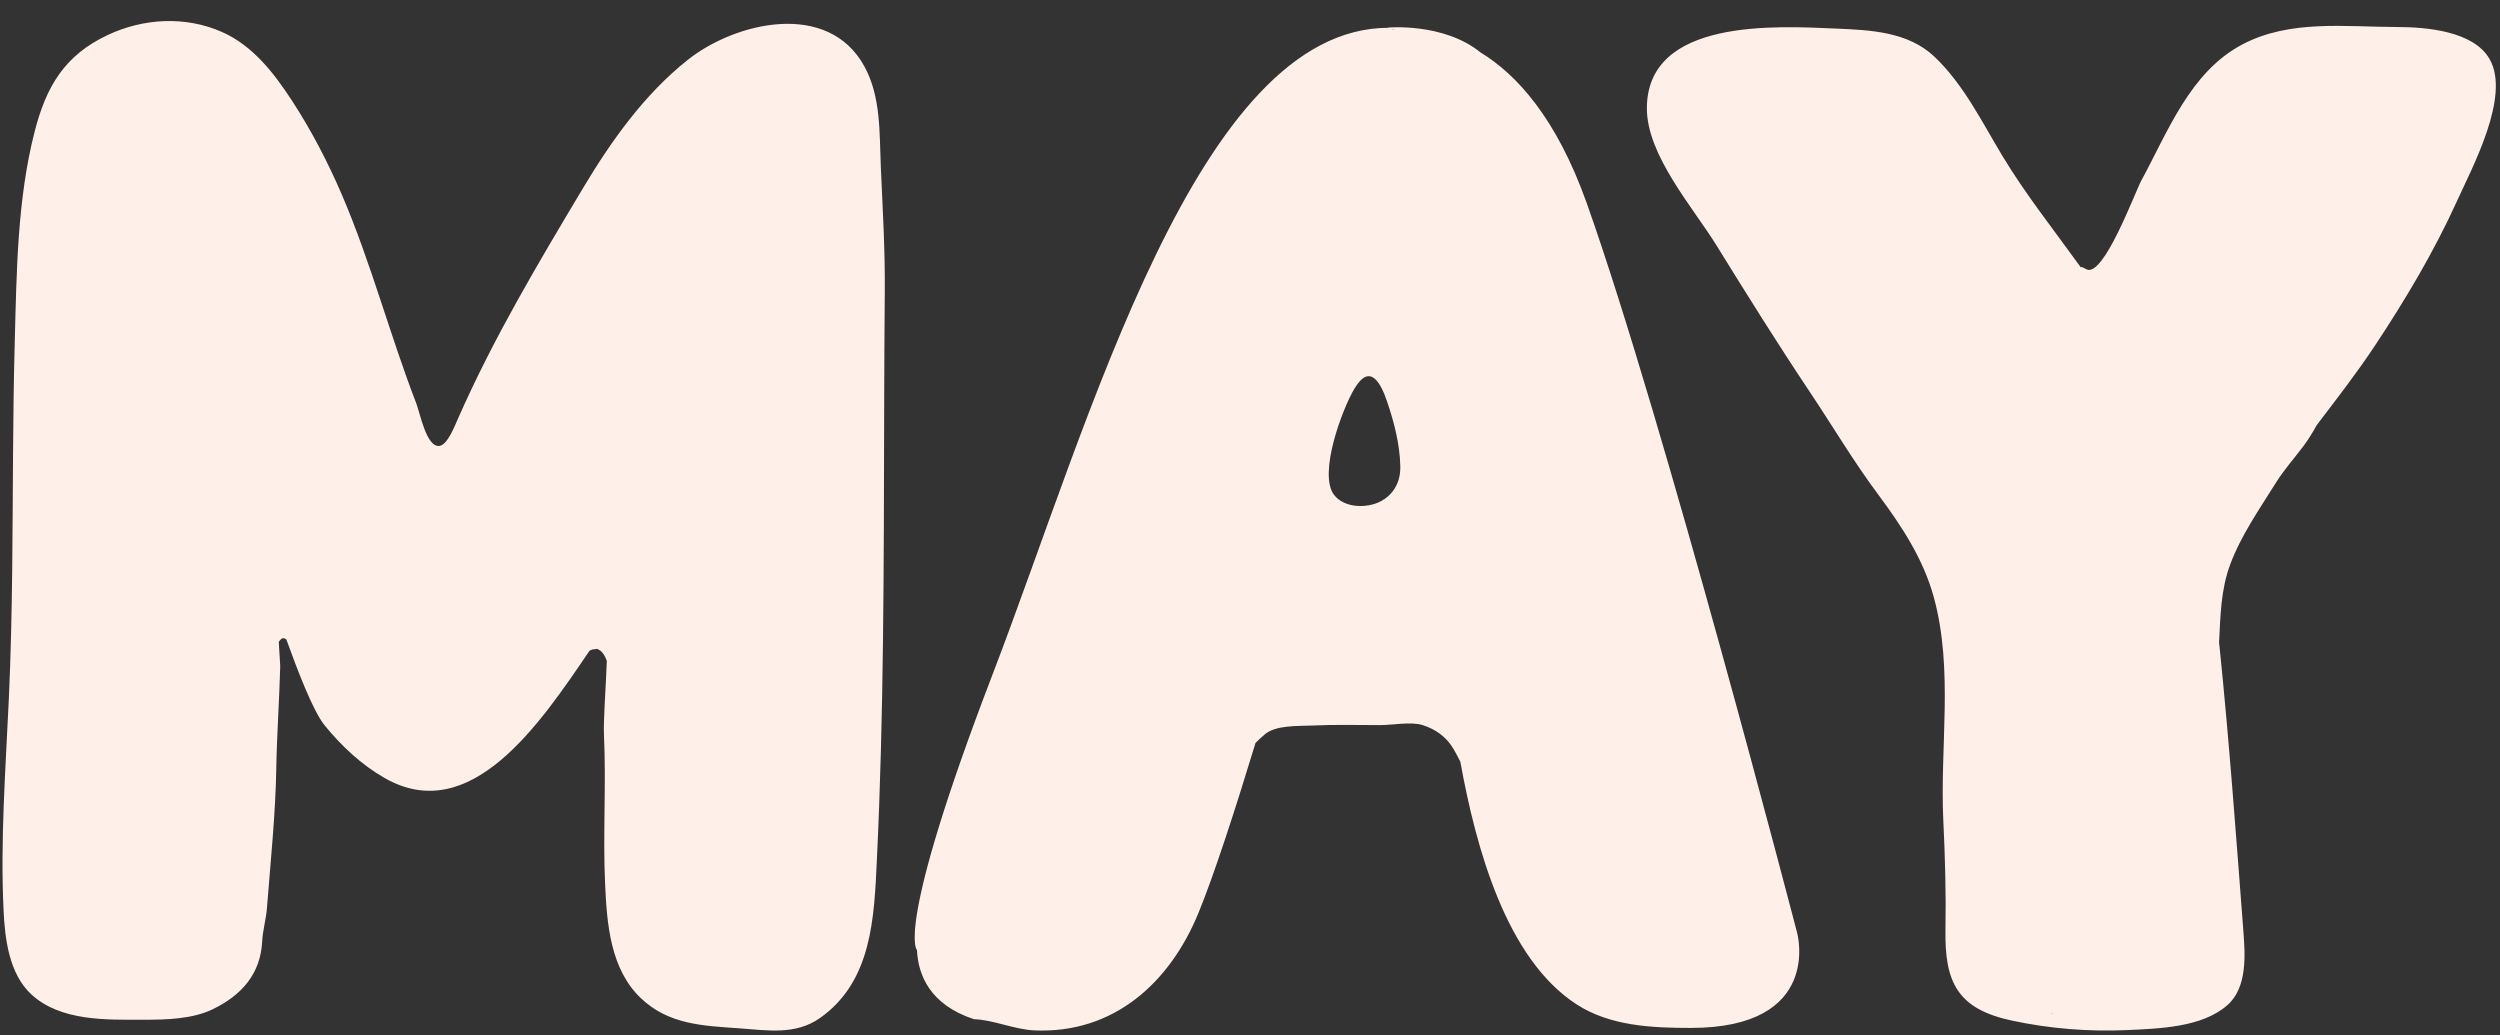<?xml version="1.0" encoding="UTF-8"?><svg xmlns="http://www.w3.org/2000/svg" xmlns:xlink="http://www.w3.org/1999/xlink" height="206.5" preserveAspectRatio="xMidYMid meet" version="1.0" viewBox="-0.5 -4.2 498.8 206.5" width="498.8" zoomAndPan="magnify"><rect x="-0.5" y="-4.2" width="498.8" height="206.5" fill="#333333" stroke="none"/><g id="change1_1"><path d="M175.241,29.106c0.363,8.299,0.865,16.6,0.79,24.909c-0.069,7.562-0.099,15.124-0.12,22.682 c-0.002,0.955-0.005,1.909-0.006,2.862c-0.073,29.259-0.051,58.53-1.448,87.759c-0.548,11.493-0.928,24.255-11.352,31.596 c-4.871,3.431-10.46,2.466-16.074,2.061c-7.256-0.52-14.126-0.716-19.695-6.046c-6.061-5.801-6.739-14.767-7.104-22.653 c-0.461-9.947,0.231-19.906-0.229-29.85c-0.135-2.929,0.376-9.396,0.571-14.766c-0.398-1.11-0.997-2.104-2.013-2.417 c-0.205,0.093-0.438,0.134-0.695,0.102c-0.072-0.009-0.309,0.115-0.63,0.223c-0.049,0.041-0.098,0.079-0.151,0.115 c-9.806,14.49-23.679,35.126-40.81,25.366c-4.65-2.65-8.661-6.412-12.02-10.549c-2.328-2.87-5.463-11.146-7.627-17.124 c-0.113-0.062-0.225-0.126-0.342-0.182c-0.448-0.201-0.82,0.136-1.166,0.675c0.142,2.387,0.286,4.677,0.292,4.824 c-0.176,6.795-0.673,13.587-0.787,20.38c-0.154,9.261-1.145,18.576-1.856,27.813c-0.173,2.263-0.851,4.55-0.963,6.784 c-0.322,6.346-3.994,10.644-9.836,13.481c-4.12,2-9.356,2.108-13.844,2.108c-7.356,0-16.537,0.337-22.376-5.062 c-4.432-4.099-5.271-11.044-5.54-16.774c-0.666-13.929,0.417-28.289,1.054-42.217c0.394-8.604,0.572-17.221,0.672-25.834 c0.174-15.119,0.096-30.24,0.506-45.357c0.379-13.969,0.49-28.476,4-42.078c2.311-8.953,5.988-15.124,14.535-19.147 c7.136-3.356,15.507-3.843,22.833-0.602c6.109,2.708,10.317,8.144,13.887,13.604c3.896,5.967,7.194,12.308,10.009,18.854 C73.521,48.193,77.261,62.57,82.57,76.32c0.724,1.873,2.03,8.843,4.628,8.448c1.624-0.25,3.079-4.093,3.662-5.41 c7.161-16.229,15.842-30.749,24.925-45.961c5.649-9.452,12.28-18.802,20.982-25.69c9.472-7.495,27.915-11.904,35.181,1.31 C175.301,15.113,174.947,22.37,175.241,29.106z M193.83,199.15c-0.001,0-0.002-0.001-0.004-0.001c-0.003,0-0.007-0.001-0.01-0.001 C193.816,199.148,193.83,199.15,193.83,199.15z M358.073,181.954c0,0,5.192,18.938-21.224,18.938 c-7.739,0-16.109-0.366-22.806-4.712c-14.02-9.102-20.046-31.149-23.176-48.402c-0.419-0.823-0.842-1.644-1.301-2.444 c-1.448-2.521-3.678-4.063-6.217-4.86c-2.329-0.73-6.056,0.002-8.479,0c-4.552,0-9.113-0.13-13.66,0.087 c-2.785,0.13-7.268-0.132-9.449,1.836c-0.638,0.575-1.229,1.076-1.756,1.627c-4.283,14.068-8.333,26.457-11.367,33.874 c-5.711,13.965-16.921,24.191-32.772,23.483c-4.06-0.185-8.131-2.104-12.041-2.231c-8.785-2.881-11.131-8.795-11.37-13.792 c-0.005-0.002-4.539-3.88,15.093-55.027C217.19,79.154,238.412,1.343,276.569,1.343l-0.152-0.041c0,0,11.111-1.013,18.461,4.948 c7.249,4.405,15.176,13.131,21.202,30.07C331.472,79.592,358.073,181.954,358.073,181.954z M277.3,1.638 c0.15,0.004,0.296,0.012,0.437,0.018l-0.327-0.087L277.3,1.638z M278.89,88.825c-0.103-4.401-1.223-8.744-2.632-12.891 c-1.279-3.755-3.389-7.777-6.497-2.633c-2.415,3.996-7.321,17.053-4.079,21.248c2.063,2.668,6.646,2.725,9.396,1.223 C277.3,94.559,278.97,92.251,278.89,88.825z M495.716,21.963c-1.784,5.352-4.5,10.641-6.067,14.096 c-4.545,10.007-10.207,19.488-16.265,28.646c-3.635,5.493-7.68,10.689-11.661,15.93c-0.8,1.451-1.656,2.865-2.658,4.192 c-1.822,2.416-3.853,4.698-5.461,7.266c-3.263,5.218-7.004,10.572-9.154,16.377c-1.875,5.065-1.919,10.247-2.206,15.53 c0.039,0.304,0.072,0.605,0.104,0.906c1.923,18.773,3.296,37.699,4.736,56.519c0.372,4.844,0.856,11.373-3.19,14.934 c-5.03,4.424-13.553,4.668-19.887,4.958c-7.754,0.358-15.564-0.269-23.152-1.9c-10.783-2.315-13.373-7.628-13.196-18.079 c0.123-7.235-0.074-14.481-0.426-21.712c-0.718-14.793,2.057-30.029-1.865-44.54c-2.091-7.726-6.426-14.291-11.15-20.641 c-4.888-6.563-9.037-13.574-13.574-20.366c-6.438-9.635-12.576-19.461-18.668-29.315c-4.704-7.605-13.883-17.986-13.891-27.316 C328.07-0.619,353.97,0.996,365.857,1.503c6.827,0.291,14.303,0.621,19.551,5.565c5.865,5.521,9.578,13.161,13.687,19.962 c4.547,7.527,10.014,14.409,15.145,21.54c0.079,0.067,0.143,0.154,0.176,0.248c0.011,0.015,0.021,0.029,0.031,0.044 c0.074,0.064,0.13,0.145,0.168,0.235c0.014,0.02,0.028,0.042,0.044,0.061c0.001-0.279,0.898,0.25,1.125,0.371 c3.394,1.772,9.692-15.383,10.938-17.676c5.326-9.785,9.719-21.66,20.152-27.175c9.495-5.021,20.586-3.506,30.885-3.487 c5.776,0.009,15.261,0.775,18.47,6.402C498.333,11.284,497.484,16.653,495.716,21.963z M409.16,198.029 c-0.078-0.023-0.154-0.043-0.23-0.062c-0.102,0.008-0.201,0.016-0.305,0.024C408.805,198.003,408.983,198.017,409.16,198.029z" fill="#FEEFE8"/></g></svg>